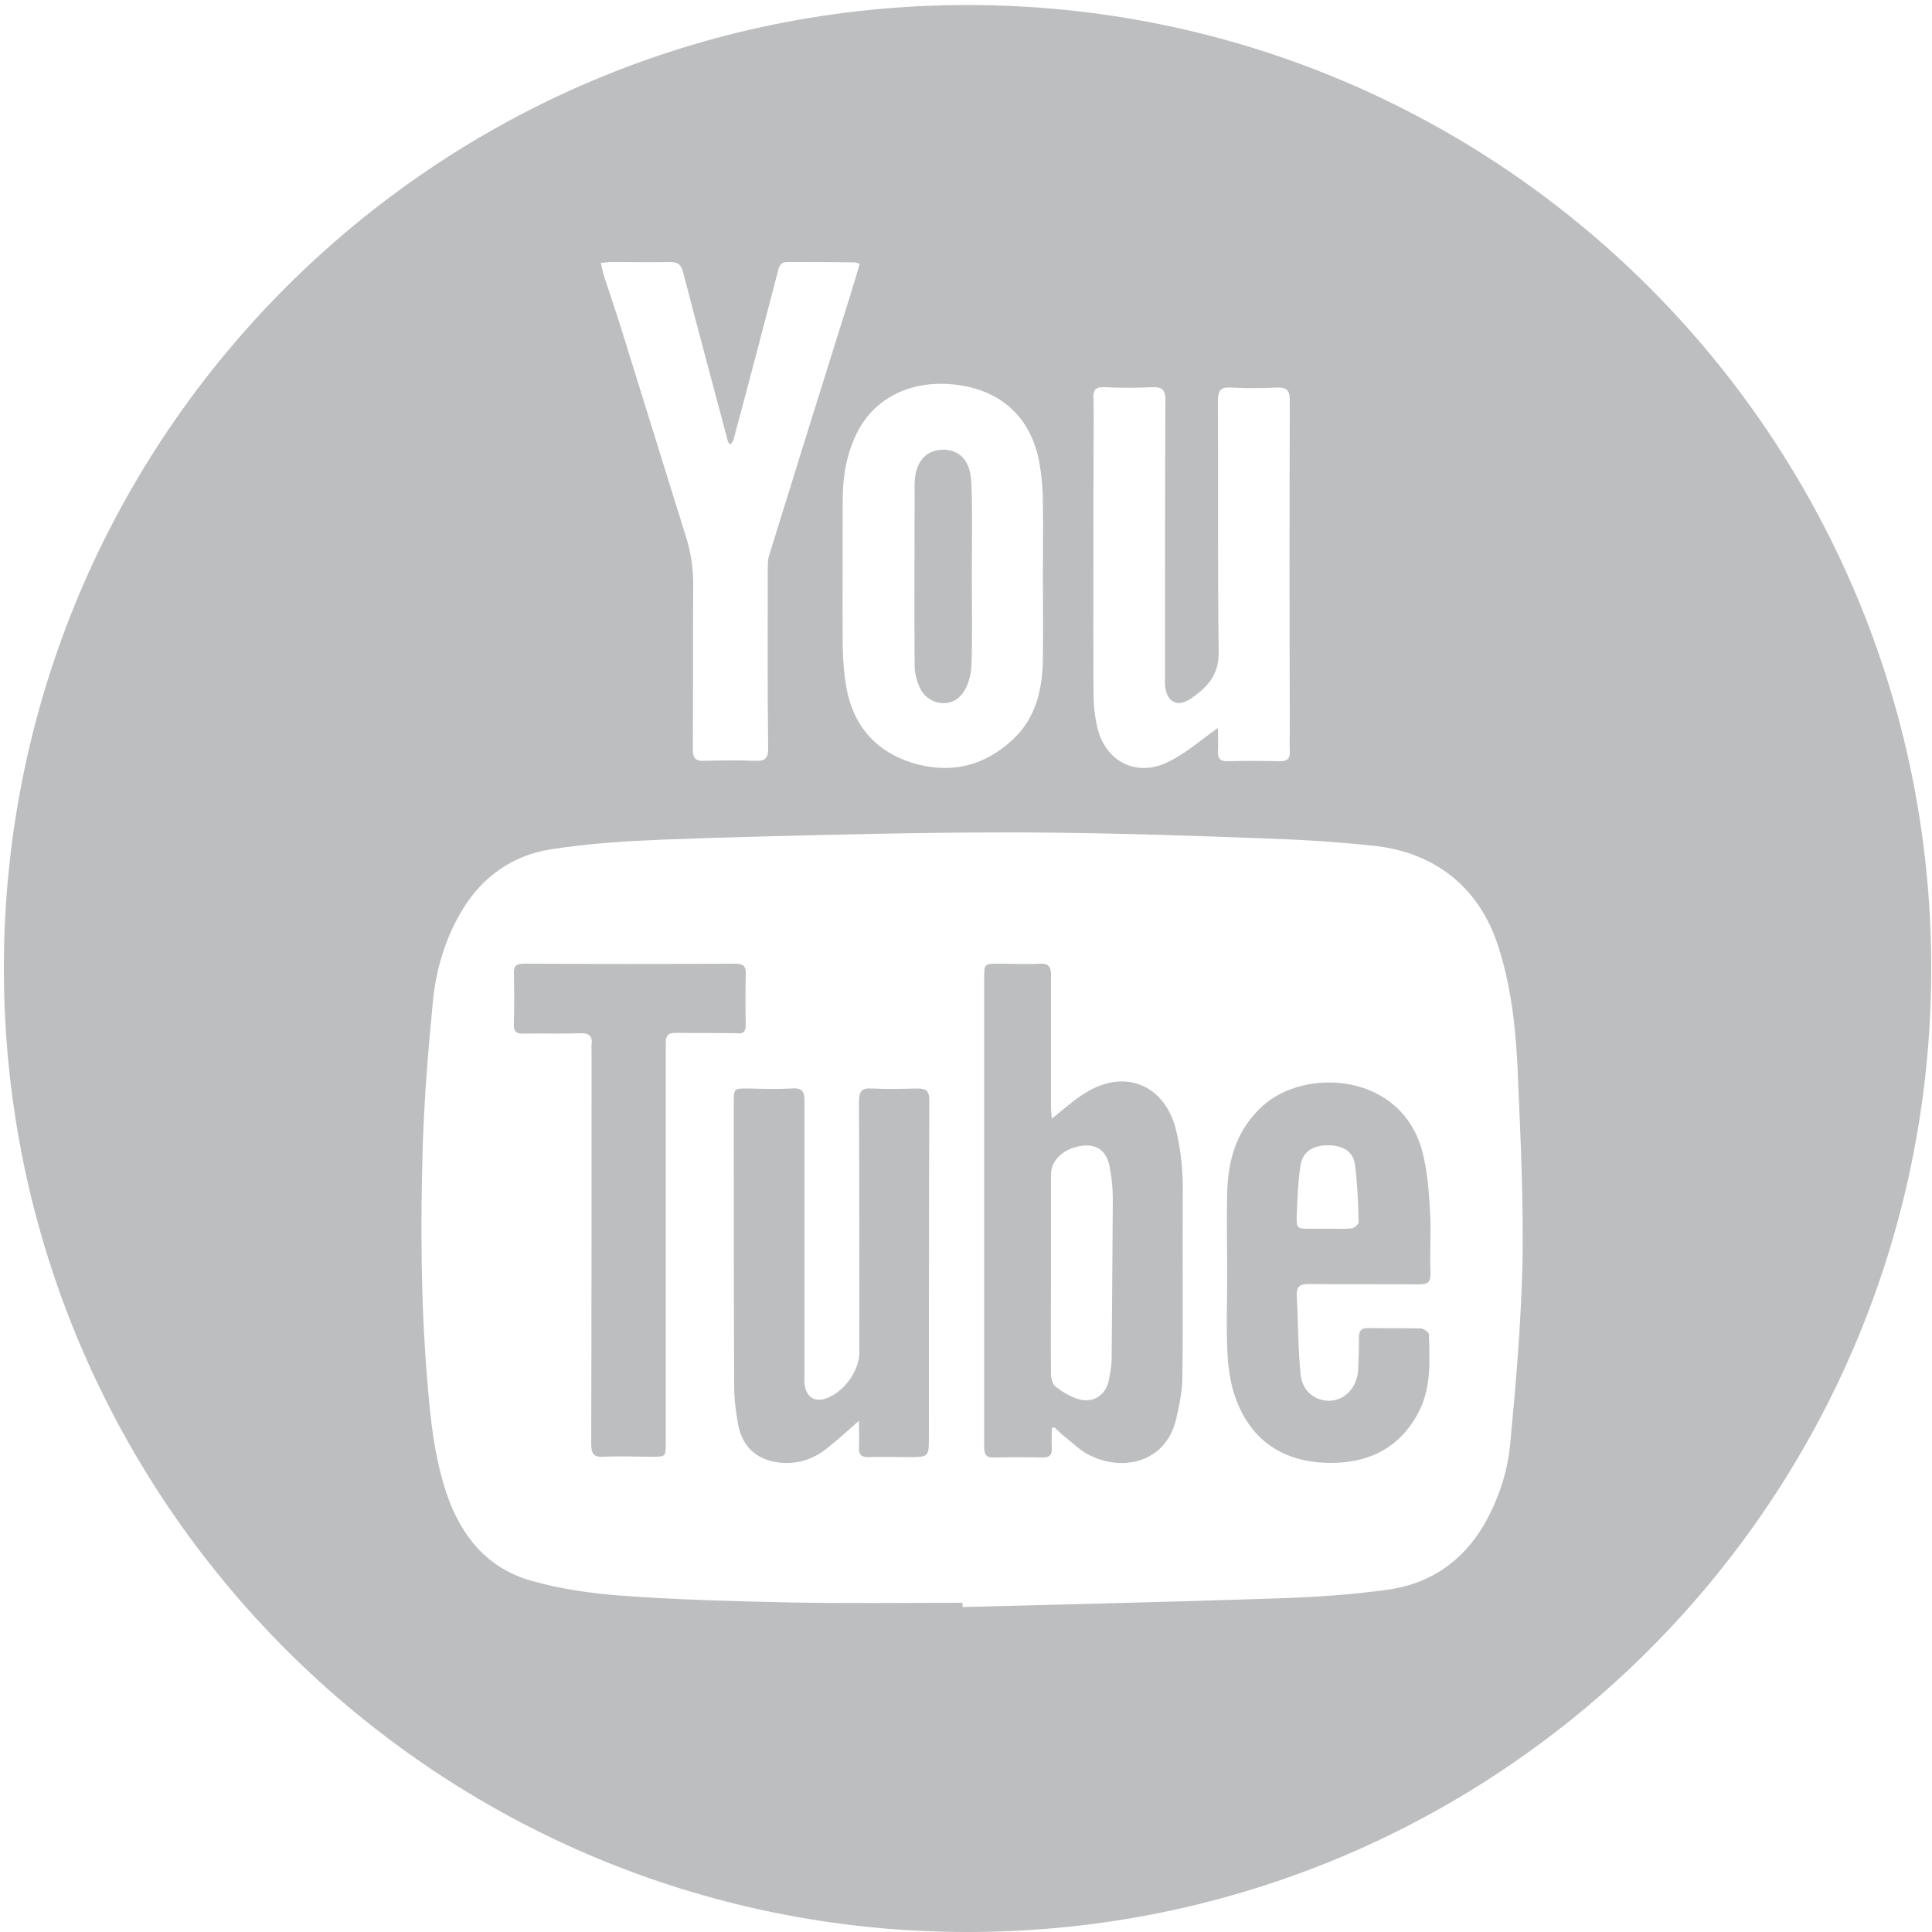 <?xml version="1.0" encoding="utf-8"?>
<!-- Generator: Adobe Illustrator 22.0.0, SVG Export Plug-In . SVG Version: 6.00 Build 0)  -->
<svg version="1.1" id="Capa_1" xmlns="http://www.w3.org/2000/svg" xmlns:xlink="http://www.w3.org/1999/xlink" x="0px" y="0px"
	 viewBox="0 0 500 500" style="enable-background:new 0 0 500 500;" xml:space="preserve">
<style type="text/css">
	.st0{fill:#BCBEC0;}
</style>
<g>
	<path class="st0" d="M304.4,292.6c-2.7-11.3-12.5-16-22.6-10.3c-3.4,1.9-6.3,4.6-9.6,7.2c-0.1-1-0.2-2-0.2-2.9
		c0-11.4,0-22.8,0-34.3c0-2-0.6-3-2.8-2.9c-3.6,0.2-7.2,0-10.8,0c-3.6,0-3.7,0-3.7,3.7c0,28.1,0,56.2,0,84.3c0,12.4,0,24.7,0,37.1
		c0,1.9,0.5,2.8,2.6,2.7c4.2-0.1,8.4-0.1,12.6,0c1.6,0,2.4-0.6,2.3-2.3c-0.1-1.7,0-3.5,0-5.3c0.2-0.1,0.5-0.1,0.7-0.2
		c0.6,0.6,1.2,1.1,1.8,1.7c2,1.6,3.9,3.4,6,4.8c8.6,5.2,20.9,3.3,23.7-8.7c0.8-3.6,1.6-7.2,1.6-10.9c0.2-15.7,0-31.4,0.1-47.2
		C306.2,303.5,305.7,298.1,304.4,292.6z M287.7,351.4c0,2-0.4,4.1-0.8,6.1c-0.9,3.8-4.3,5.8-8.1,4.5c-2.1-0.7-4-1.9-5.7-3.2
		c-0.7-0.6-1.1-2.1-1.1-3.2c-0.1-8.7,0-17.3,0-26c0-8.6,0-17.2,0-25.7c0-3.8,3.5-6.9,8.3-7.4c3.7-0.4,6.2,1.5,6.9,5.6
		c0.5,2.7,0.8,5.4,0.8,8.2C287.9,324,287.8,337.7,287.7,351.4z"/>
	<path class="st0" d="M193,265.2c-0.1-4.4-0.1-8.8,0-13.1c0.1-2-0.6-2.7-2.6-2.7c-18.3,0.1-36.6,0.1-54.9,0c-1.9,0-2.6,0.7-2.5,2.5
		c0.1,4.4,0.1,8.8,0,13.1c-0.1,1.9,0.6,2.6,2.5,2.5c4.9-0.1,9.8,0.1,14.7-0.1c2.3-0.1,3.2,0.8,2.9,3c-0.1,0.5,0,1,0,1.5
		c0,33.9,0,67.9-0.1,101.8c0,2.6,0.7,3.5,3.4,3.3c4.1-0.2,8.2,0,12.4,0c3.5,0,3.5,0,3.5-3.6c0-17.1,0-34.2,0-51.3c0,0,0,0,0,0
		c0-17.4,0-34.7,0-52.1c0-2,0.5-2.7,2.6-2.7c5.3,0.1,10.7,0,16,0.1C192.3,267.6,193,267,193,265.2z"/>
	<path class="st0" d="M238,177.9c2,4.5,8,5.6,11,1.7c1.5-1.9,2.3-4.8,2.4-7.3c0.3-7.7,0.1-15.5,0.1-23.2c0,0,0,0,0,0
		c0-8,0.2-16-0.1-24c-0.2-5.7-2.8-8.5-6.9-8.7c-4.8-0.2-7.8,3.1-7.8,9.1c0,15.7-0.1,31.4,0,47.2C236.8,174.5,237.3,176.3,238,177.9z
		"/>
	<path class="st0" d="M237.4,281.7c-3.9,0.1-7.9,0.2-11.8,0c-2.7-0.2-3.3,0.9-3.3,3.4c0.1,21.6,0.1,43.3,0.1,64.9
		c0,4.8-4,10.3-8.6,11.9c-2.8,1-4.9-0.2-5.5-3.1c-0.2-1-0.1-2.1-0.1-3.1c0-23.6,0-47.2,0-70.9c0-2.6-0.9-3.3-3.3-3.1
		c-3.8,0.2-7.6,0.1-11.3,0c-3.7,0-3.7,0-3.7,3.7c0,24.4,0,48.8,0.1,73.2c0,3.3,0.4,6.7,1,9.9c1.1,6.3,5.4,9.8,11.8,10.1
		c4.1,0.2,7.8-1.1,11-3.6c2.7-2.1,5.3-4.5,8.5-7.3c0,2.8,0.1,4.9,0,7c-0.1,1.8,0.7,2.4,2.4,2.4c3.4-0.1,6.9,0,10.3,0
		c5.4,0,5.4,0,5.4-5.3c0-29,0-58.1,0.1-87.1C240.5,282.3,239.7,281.7,237.4,281.7z"/>
	<path class="st0" d="M250.4,1.3C112.6,1.3,1,112.9,1,250.6S112.6,500,250.4,500s249.4-111.6,249.4-249.4S388.1,1.3,250.4,1.3z
		 M285.9,100.2c4.1,0.2,8.2,0.2,12.4,0c2.4-0.1,3.3,0.7,3.3,3.2c-0.1,23.7-0.1,47.4-0.1,71.1c0,0.9,0,1.7,0,2.6
		c0.2,4.4,3.1,6.2,6.7,3.7c4.1-2.8,7.2-6,7.2-11.8c-0.3-21.8-0.1-43.6-0.2-65.4c0-2.6,0.8-3.5,3.4-3.3c3.9,0.2,7.9,0.2,11.8,0
		c2.6-0.1,3.4,0.7,3.4,3.3c-0.1,28.2-0.1,56.3,0,84.5c0,2.1-0.1,4.3,0,6.4c0.1,1.7-0.6,2.5-2.4,2.5c-4.6-0.1-9.3-0.1-13.9,0
		c-1.7,0-2.3-0.7-2.3-2.3c0.1-2.2,0-4.4,0-6.3c-4.3,3-8.2,6.5-12.7,8.7c-8.2,4.2-16.4,0.1-18.5-8.8c-0.7-3-1-6.1-1-9.2
		c-0.1-19.9,0-39.8,0-59.8c0-5.3,0.1-10.7,0-16C282.8,101,283.4,100.1,285.9,100.2z M247.7,99.6c11.6,1.5,19.2,8.6,21.3,20.2
		c0.6,3.4,0.9,6.8,0.9,10.2c0.1,6.4,0,12.9,0,19.3c0,7,0.1,14.1,0,21.1c-0.1,7.8-1.7,15.3-7.7,20.9c-7.5,7.1-16.5,9.1-26.2,6.1
		c-9.5-3-15.3-9.8-17-19.7c-0.6-3.3-0.8-6.6-0.9-10c-0.1-12.9,0-25.8,0-38.6c0-5.8,1-11.5,3.5-16.7
		C226.2,102.8,236.1,98.1,247.7,99.6z M158,67.8c5.2,0,10.3,0.1,15.5,0c2,0,2.8,0.8,3.3,2.7c3.8,14.6,7.7,29.2,11.6,43.8
		c0.1,0.2,0.3,0.4,0.6,0.8c0.3-0.5,0.7-0.8,0.8-1.2c3.9-14.5,7.7-29,11.5-43.6c0.3-1.3,0.7-2.5,2.4-2.5c5.8,0,11.7,0,17.5,0.1
		c0.3,0,0.6,0.2,1.3,0.4c-1.1,3.6-2.1,7.1-3.2,10.5c-6.8,21.7-13.6,43.4-20.3,65.1c-0.3,1-0.3,2.2-0.3,3.3c0,15.5-0.1,30.9,0.1,46.4
		c0,2.7-0.8,3.4-3.4,3.3c-4.4-0.2-8.8-0.1-13.1,0c-2.3,0.1-3-0.7-3-3c0.1-14.3,0-28.5,0.1-42.8c0-4.5-0.7-8.7-2.1-12.9
		c-5.4-17.4-10.8-34.7-16.2-52.1c-1.5-4.9-3.2-9.8-4.8-14.7c-0.3-1-0.5-2.1-0.8-3.4C156.5,68,157.3,67.8,158,67.8z M394,327.5
		c-0.4,15.5-1.7,31-3.2,46.5c-0.7,7.2-3.1,14.3-6.8,20.7c-5.6,9.5-14,15.2-24.8,16.7c-9.9,1.4-20,2-30,2.3
		c-26.7,0.9-53.4,1.5-80.1,2.2c0-0.4,0-0.7,0-1.1c-15.1,0-30.2,0.2-45.3-0.1c-14.2-0.3-28.3-0.7-42.5-1.7c-8-0.6-16.1-1.7-23.8-3.9
		c-11.3-3.2-18.1-11.4-21.9-22.5c-3.2-9.5-4.2-19.2-5-29.1c-1.7-20.2-1.8-40.5-1.2-60.8c0.4-12.4,1.4-24.9,2.6-37.2
		c0.8-8.5,3.2-16.7,7.7-24.1c5.2-8.6,13.1-14.1,22.9-15.6c9.5-1.5,19.1-2.1,28.7-2.5c18.2-0.7,36.4-1.1,54.6-1.5
		c15.8-0.3,31.6-0.5,47.4-0.3c18.1,0.2,36.2,0.8,54.3,1.5c9.3,0.3,18.7,0.9,28,1.9c15.2,1.6,27.3,10.3,32.3,26.5
		c3.6,11.4,4.6,23.1,5,34.8C393.6,295.9,394.3,311.8,394,327.5z"/>
	<path class="st0" d="M370.1,313.5c-0.3-5.2-0.7-10.5-2-15.5c-5.5-20.5-30.3-21.7-41.2-11.9c-6.8,6.1-9.1,13.9-9.3,22.6
		c-0.2,7,0,13.9,0,20.9c0,0,0,0,0,0c0,7-0.3,14.1,0.1,21.1c0.2,4,0.9,8.2,2.4,12c4.2,10.7,12.6,15.7,23.8,15.9
		c9.9,0.1,17.9-3.5,22.9-12.5c3.7-6.6,3.2-13.7,3-20.8c0-0.5-1.4-1.5-2.1-1.5c-4.5-0.1-9.1,0-13.7-0.1c-1.6,0-2.3,0.6-2.3,2.3
		c0,2.8-0.1,5.7-0.2,8.5c-0.3,4.5-3.3,7.8-7.2,8c-3.8,0.2-7.3-2.4-7.7-6.8c-0.7-6.7-0.6-13.5-1-20.3c-0.1-2.4,0.7-3.1,3.1-3.1
		c9.5,0.1,19.1,0,28.6,0.1c2.3,0,3-0.7,2.9-3C370,324.1,370.4,318.8,370.1,313.5z M349.8,317.9c-2,0.2-4.1,0.1-6.2,0.1
		c-1.5,0-2.9,0-4.4,0c-3.6,0-3.7,0-3.6-3.7c0.2-4.3,0.3-8.6,1-12.8c0.5-3.4,3.2-5.1,7-5.1c4.1,0,6.7,1.7,7.1,5.2
		c0.6,4.8,0.8,9.7,0.9,14.6C351.7,316.8,350.5,317.8,349.8,317.9z"/>
</g>
</svg>
